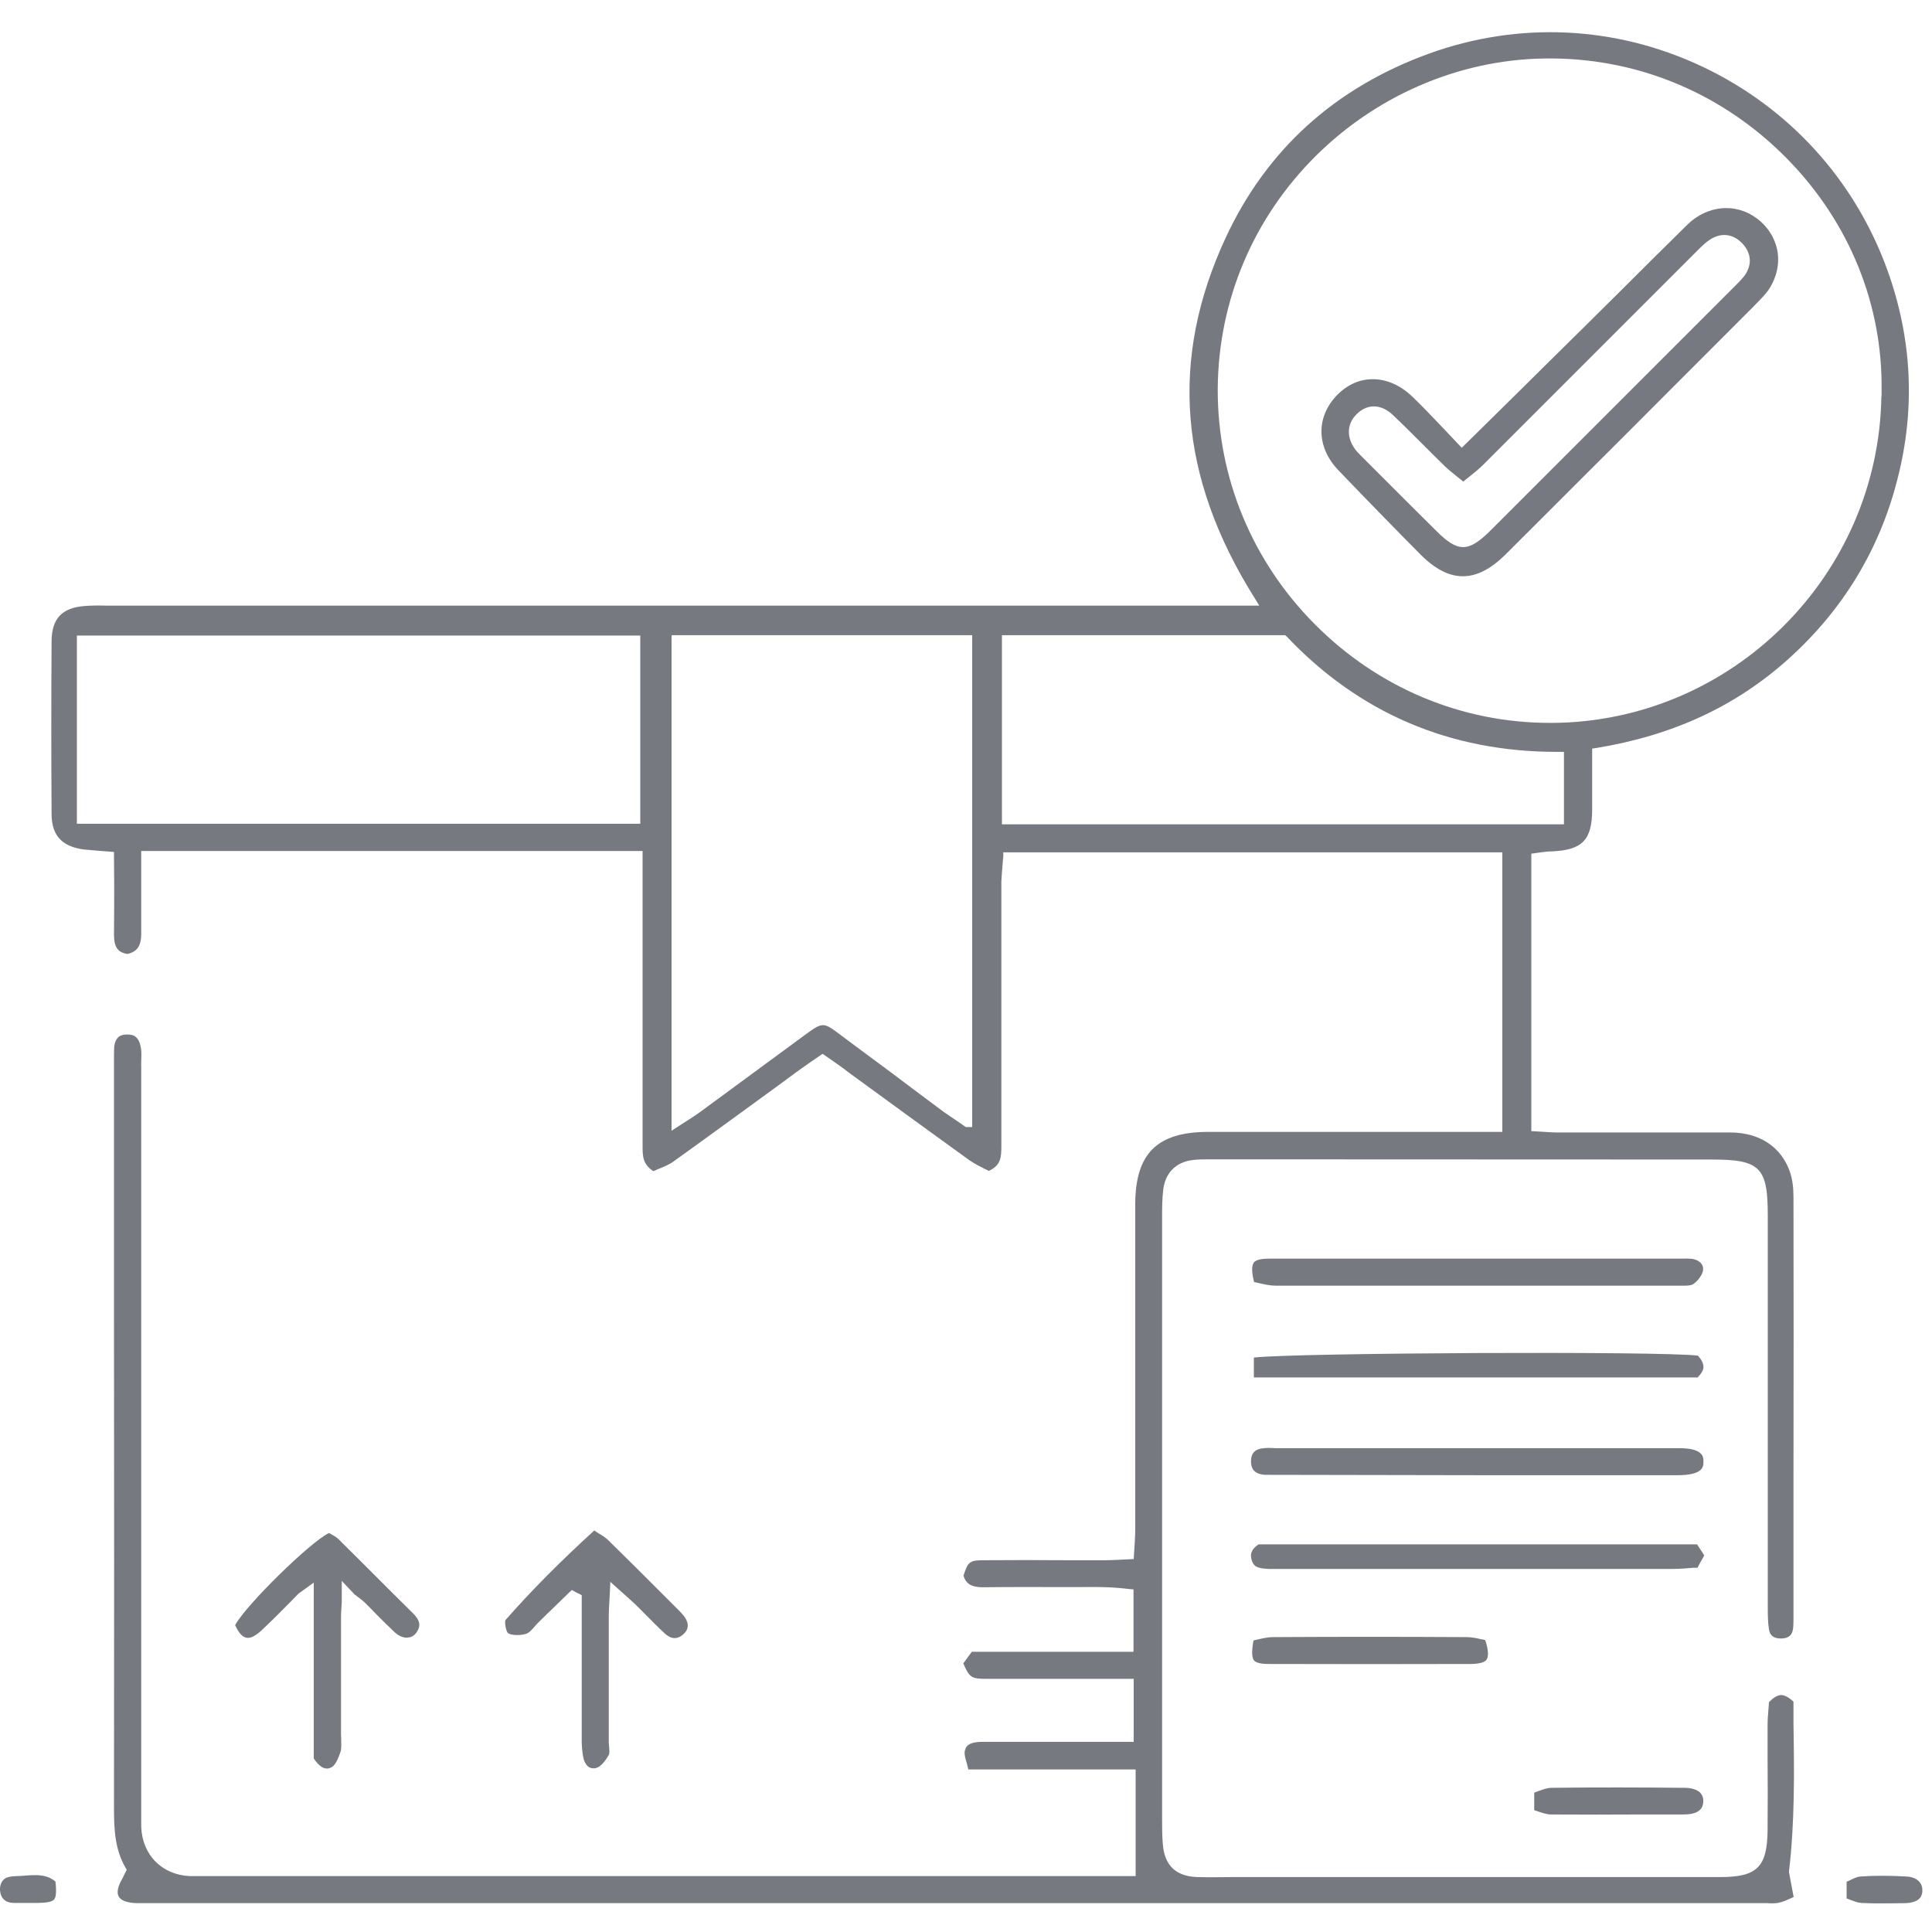 <svg width="60" height="60" viewBox="0 0 60 60" fill="none" xmlns="http://www.w3.org/2000/svg">
<g clip-path="url(#clip0_1_193)">
<path d="M58.614 8.386C57.6 5.584 55.554 3.34 52.866 2.068C50.172 0.796 47.16 0.658 44.376 1.666C41.454 2.728 39.336 4.648 38.064 7.384C36.312 11.158 36.606 14.818 38.964 18.574L39.108 18.808H3.294C3.078 18.802 2.85 18.802 2.628 18.82C1.926 18.874 1.608 19.21 1.602 19.906C1.59 21.694 1.59 23.506 1.602 25.294C1.608 25.948 1.926 26.29 2.598 26.38C2.766 26.398 2.946 26.41 3.144 26.428L3.54 26.458V26.596C3.54 26.878 3.546 27.154 3.546 27.43C3.546 27.97 3.546 28.498 3.54 29.026C3.54 29.41 3.654 29.578 3.96 29.626C4.266 29.554 4.386 29.368 4.386 28.996V26.428H19.956V35.584C19.956 35.896 19.956 36.148 20.286 36.37C20.334 36.352 20.382 36.334 20.43 36.31C20.598 36.244 20.784 36.172 20.934 36.058C21.972 35.314 23.004 34.558 24.036 33.808L24.762 33.274C24.984 33.112 25.212 32.956 25.458 32.788L25.548 32.728L25.866 32.95C25.98 33.028 26.088 33.106 26.19 33.178L26.328 33.286C27.588 34.204 28.842 35.122 30.108 36.034C30.264 36.142 30.444 36.232 30.6 36.31C30.642 36.328 30.678 36.346 30.708 36.364C31.08 36.19 31.098 35.95 31.098 35.59V27.382C31.104 27.208 31.122 27.04 31.134 26.872C31.14 26.782 31.146 26.698 31.158 26.608V26.47H46.656V35.152H37.524C35.934 35.152 35.256 35.824 35.256 37.408V47.47C35.256 47.656 35.244 47.842 35.232 48.046L35.208 48.418L34.836 48.436C34.674 48.442 34.53 48.454 34.374 48.454H33.12C32.28 48.448 31.446 48.448 30.606 48.454C30.12 48.454 30.066 48.478 29.922 48.934C30 49.192 30.174 49.294 30.522 49.294C31.374 49.282 32.226 49.288 33.084 49.288C33.666 49.294 34.26 49.264 34.836 49.324C34.914 49.33 34.992 49.342 35.064 49.348L35.202 49.36V51.298H30.18C30.078 51.436 29.988 51.556 29.916 51.658C30.108 52.108 30.174 52.138 30.648 52.138H35.208V54.094H30.534C30.168 54.094 30.006 54.172 29.964 54.37C29.94 54.478 29.982 54.616 30.03 54.778C30.042 54.832 30.06 54.892 30.072 54.952H35.268V58.264H5.892C5.028 58.222 4.422 57.61 4.386 56.74V33.13C4.38 33.064 4.386 33.004 4.386 32.944C4.392 32.782 4.398 32.632 4.368 32.5C4.314 32.236 4.182 32.116 3.936 32.128C3.786 32.128 3.582 32.17 3.546 32.518C3.54 32.656 3.54 32.806 3.54 32.956V40.792C3.546 45.916 3.546 51.046 3.54 56.17C3.54 56.812 3.57 57.436 3.894 57.994L3.936 58.066L3.864 58.21C3.846 58.252 3.828 58.288 3.81 58.324C3.66 58.57 3.618 58.774 3.684 58.894C3.75 59.02 3.942 59.092 4.23 59.104H54.888C55.014 59.11 55.134 59.116 55.236 59.092C55.362 59.068 55.482 59.014 55.626 58.948C55.65 58.936 55.68 58.924 55.704 58.912L55.674 58.756C55.632 58.534 55.596 58.342 55.56 58.15V58.126V58.108C55.74 56.572 55.722 55.03 55.698 53.536V52.846C55.548 52.708 55.422 52.642 55.314 52.642H55.308C55.2 52.648 55.08 52.714 54.936 52.864L54.93 52.966C54.918 53.146 54.894 53.35 54.894 53.548V54.646C54.9 55.378 54.9 56.11 54.894 56.842C54.882 57.982 54.57 58.294 53.424 58.294H38.352C37.962 58.294 37.572 58.306 37.188 58.294C36.528 58.276 36.168 57.94 36.114 57.286C36.09 57.022 36.09 56.752 36.09 56.494V37.804C36.09 37.522 36.09 37.228 36.126 36.946C36.186 36.43 36.516 36.094 37.026 36.028C37.206 36.004 37.386 36.004 37.56 36.004H37.704L53.16 36.01C54.66 36.01 54.9 36.25 54.9 37.744V49.906C54.9 50.134 54.9 50.374 54.936 50.596C54.96 50.734 55.02 50.896 55.344 50.884C55.554 50.872 55.656 50.782 55.686 50.578C55.698 50.464 55.698 50.35 55.698 50.236V45.88C55.704 42.976 55.704 40.078 55.698 37.174C55.698 36.874 55.662 36.61 55.59 36.4C55.32 35.614 54.642 35.17 53.73 35.17H48.396C48.228 35.17 48.048 35.158 47.874 35.146L47.556 35.128V26.512L47.814 26.476C47.952 26.458 48.078 26.44 48.204 26.44C49.14 26.398 49.446 26.086 49.446 25.138V23.248L49.572 23.23C51.954 22.84 53.91 21.934 55.548 20.458C57.234 18.94 58.374 17.062 58.926 14.884C59.49 12.7 59.382 10.516 58.614 8.386ZM19.884 25.582H2.388V19.738H19.884V25.582ZM30.192 35.002H29.994L29.7 34.798C29.556 34.702 29.442 34.624 29.328 34.546C28.764 34.126 28.194 33.7 27.63 33.274C27.108 32.89 26.586 32.5 26.07 32.116C25.578 31.744 25.542 31.744 25.032 32.116L21.702 34.564C21.588 34.642 21.474 34.72 21.33 34.81L20.856 35.116V19.726H30.192V35.002ZM48.57 25.6H31.116V19.726H39.912L39.96 19.768C42.21 22.144 45.03 23.35 48.348 23.35H48.57V25.6ZM58.428 12.304C58.344 17.872 53.79 22.414 48.21 22.45H48.138C45.402 22.45 42.816 21.37 40.854 19.408C38.892 17.446 37.806 14.836 37.818 12.076C37.836 9.328 38.928 6.748 40.896 4.81C42.852 2.884 45.504 1.786 48.21 1.816C50.964 1.834 53.556 2.944 55.512 4.942C57.438 6.91 58.476 9.472 58.434 12.154V12.304H58.428Z" fill="#777980"/>
<path d="M52.902 45.406C52.902 45.55 52.89 45.814 52.092 45.814H46.014L39.288 45.802C38.904 45.778 38.856 45.562 38.85 45.394C38.85 45.124 38.976 44.992 39.264 44.974C39.336 44.962 39.408 44.968 39.486 44.968C39.528 44.968 39.57 44.974 39.606 44.974H52.128C52.482 44.974 52.71 45.028 52.818 45.142C52.884 45.202 52.908 45.286 52.902 45.406Z" fill="#777980"/>
<path d="M52.89 39.448C52.872 39.586 52.734 39.778 52.584 39.88C52.5 39.934 52.332 39.928 52.188 39.928H39.624C39.444 39.928 39.258 39.886 39.078 39.844C39.036 39.832 38.988 39.826 38.946 39.814C38.868 39.496 38.868 39.304 38.94 39.208C39.006 39.124 39.168 39.088 39.444 39.088H52.26C52.356 39.082 52.452 39.088 52.542 39.094C52.734 39.118 52.914 39.238 52.89 39.448Z" fill="#777980"/>
<path d="M12.954 50.668C12.888 50.776 12.798 50.842 12.684 50.854C12.552 50.878 12.396 50.818 12.258 50.692C12.072 50.518 11.892 50.338 11.712 50.158C11.586 50.026 11.46 49.9 11.328 49.768C11.244 49.69 11.148 49.618 11.01 49.516L10.614 49.096V49.75C10.602 49.948 10.59 50.104 10.59 50.26V53.848C10.59 53.902 10.596 53.956 10.596 54.01C10.596 54.154 10.608 54.286 10.578 54.394C10.542 54.496 10.446 54.802 10.302 54.88C10.116 54.988 9.93 54.892 9.744 54.61V49.15L9.27 49.492L9.024 49.744C8.736 50.038 8.442 50.332 8.142 50.614C7.938 50.806 7.776 50.89 7.65 50.86C7.524 50.836 7.41 50.704 7.302 50.47C7.638 49.846 9.63 47.89 10.218 47.608C10.236 47.62 10.248 47.626 10.26 47.632C10.344 47.68 10.434 47.728 10.494 47.782C10.962 48.244 11.43 48.712 11.892 49.174C12.204 49.486 12.516 49.798 12.828 50.104C13.038 50.314 13.074 50.476 12.954 50.668Z" fill="#777980"/>
<path d="M21.216 50.758C20.976 50.974 20.766 50.836 20.658 50.74C20.454 50.554 20.256 50.35 20.058 50.152C19.95 50.038 19.836 49.93 19.728 49.822C19.644 49.744 19.56 49.666 19.458 49.576C19.38 49.51 19.296 49.432 19.188 49.336L18.954 49.126L18.936 49.528C18.918 49.828 18.906 50.02 18.906 50.212V54.1C18.906 54.148 18.912 54.202 18.918 54.256C18.924 54.352 18.936 54.448 18.906 54.502C18.786 54.712 18.654 54.856 18.54 54.898C18.462 54.928 18.384 54.922 18.312 54.892C18.234 54.85 18.168 54.76 18.132 54.652C18.084 54.472 18.072 54.274 18.066 54.106V49.54L17.988 49.498C17.94 49.48 17.898 49.456 17.856 49.432L17.76 49.378L17.676 49.456C17.52 49.606 17.37 49.756 17.214 49.906C17.064 50.05 16.914 50.194 16.764 50.344C16.716 50.386 16.668 50.44 16.62 50.494C16.53 50.602 16.434 50.71 16.338 50.74C16.134 50.8 15.882 50.788 15.774 50.716C15.714 50.662 15.666 50.38 15.696 50.314C16.488 49.414 17.364 48.526 18.456 47.53C18.51 47.572 18.564 47.602 18.612 47.632C18.738 47.71 18.834 47.77 18.912 47.854C19.488 48.418 20.058 48.988 20.628 49.558L21.114 50.044C21.15 50.086 21.186 50.122 21.222 50.164C21.498 50.506 21.282 50.698 21.216 50.758Z" fill="#777980"/>
<path d="M52.902 42.454C52.902 42.556 52.836 42.658 52.722 42.778H38.94V42.16C40.242 42.01 51.558 41.956 52.728 42.1C52.848 42.226 52.902 42.346 52.902 42.454Z" fill="#777980"/>
<path d="M52.926 48.304C52.896 48.364 52.866 48.418 52.83 48.478C52.794 48.544 52.752 48.616 52.716 48.688H52.59C52.374 48.706 52.164 48.724 51.954 48.724H39.396C39.102 48.706 38.958 48.682 38.886 48.49C38.802 48.268 38.862 48.112 39.084 47.962H52.704L52.806 48.118C52.848 48.178 52.884 48.238 52.926 48.304Z" fill="#777980"/>
<path d="M46.164 51.544C46.104 51.628 45.948 51.67 45.69 51.676C43.602 51.682 41.514 51.682 39.414 51.676C39.156 51.676 39.012 51.64 38.946 51.568C38.874 51.478 38.868 51.286 38.928 50.944C38.964 50.938 39 50.932 39.036 50.92C39.198 50.884 39.366 50.842 39.522 50.842C41.52 50.83 43.548 50.83 45.552 50.842C45.702 50.842 45.852 50.872 45.996 50.908C46.044 50.908 46.086 50.926 46.128 50.938C46.224 51.244 46.236 51.442 46.164 51.544Z" fill="#777980"/>
<path d="M52.896 55.942C52.896 56.212 52.692 56.35 52.284 56.35H50.91C49.998 56.356 49.086 56.356 48.168 56.35C48.042 56.35 47.898 56.302 47.742 56.248C47.712 56.236 47.682 56.23 47.646 56.218V55.672C47.688 55.66 47.724 55.642 47.76 55.63C47.91 55.576 48.054 55.522 48.186 55.522C49.59 55.504 51.03 55.51 52.296 55.522C52.53 55.522 52.704 55.576 52.8 55.672C52.866 55.744 52.902 55.834 52.896 55.948V55.942Z" fill="#777980"/>
<path d="M59.7 58.696C59.706 58.798 59.676 58.888 59.616 58.954C59.526 59.05 59.37 59.098 59.166 59.104C58.752 59.11 58.272 59.122 57.804 59.098C57.696 59.092 57.582 59.044 57.462 59.002C57.426 58.984 57.39 58.972 57.348 58.96V58.438C57.384 58.426 57.414 58.408 57.444 58.396C57.564 58.336 57.678 58.282 57.786 58.276C58.206 58.246 58.668 58.246 59.196 58.276C59.502 58.288 59.7 58.45 59.7 58.696Z" fill="#777980"/>
<path d="M1.68 58.99C1.614 59.062 1.47 59.092 1.164 59.098H0.45C0.174 59.098 0.024 58.966 3.47091e-05 58.708C-0.006 58.576 0.03 58.462 0.102 58.384C0.234 58.24 0.498 58.276 0.744 58.252C0.864 58.24 0.978 58.234 1.092 58.234C1.314 58.234 1.53 58.27 1.722 58.432C1.758 58.756 1.74 58.918 1.68 58.99Z" fill="#777980"/>
<path d="M55.206 7.834C55.14 7.414 54.906 7.036 54.546 6.772C53.892 6.292 53.016 6.376 52.404 6.976C51.678 7.69 50.952 8.41 50.226 9.136C49.524 9.832 48.822 10.528 48.114 11.224C47.598 11.74 47.082 12.244 46.542 12.778L45.396 13.906L44.868 13.348C44.526 12.988 44.202 12.646 43.872 12.328C43.488 11.956 43.056 11.776 42.63 11.776C42.234 11.776 41.85 11.938 41.526 12.268C40.86 12.952 40.878 13.894 41.574 14.614C42.594 15.676 43.38 16.48 44.118 17.224C44.568 17.674 45 17.896 45.426 17.896H45.432C45.864 17.896 46.296 17.674 46.758 17.218C49.326 14.656 51.894 12.088 54.456 9.52C54.612 9.358 54.762 9.214 54.888 9.052C55.152 8.686 55.266 8.254 55.206 7.834ZM54.174 8.566C54.066 8.704 53.94 8.824 53.832 8.932L46.296 16.468C45.948 16.816 45.69 16.99 45.438 16.99C45.186 16.99 44.94 16.822 44.604 16.486C44.1 15.988 43.596 15.484 43.098 14.986L42.306 14.194C42.246 14.134 42.192 14.08 42.138 14.02C41.808 13.63 41.808 13.174 42.138 12.856C42.468 12.532 42.894 12.544 43.254 12.886C43.572 13.186 43.884 13.498 44.196 13.81C44.418 14.032 44.646 14.26 44.874 14.482C44.988 14.59 45.114 14.692 45.264 14.812C45.318 14.854 45.378 14.902 45.444 14.956C45.498 14.908 45.552 14.866 45.606 14.824C45.78 14.686 45.936 14.56 46.068 14.428L52.734 7.762C52.848 7.648 52.962 7.534 53.1 7.444C53.448 7.216 53.814 7.258 54.102 7.552C54.396 7.858 54.42 8.23 54.174 8.566Z" fill="#777980"/>
</g>
<defs>
<clipPath id="clip0_1_193">
<rect width="59.7" height="58.11" fill="white" transform="translate(0 1)"/>
</clipPath>
</defs>
</svg>
